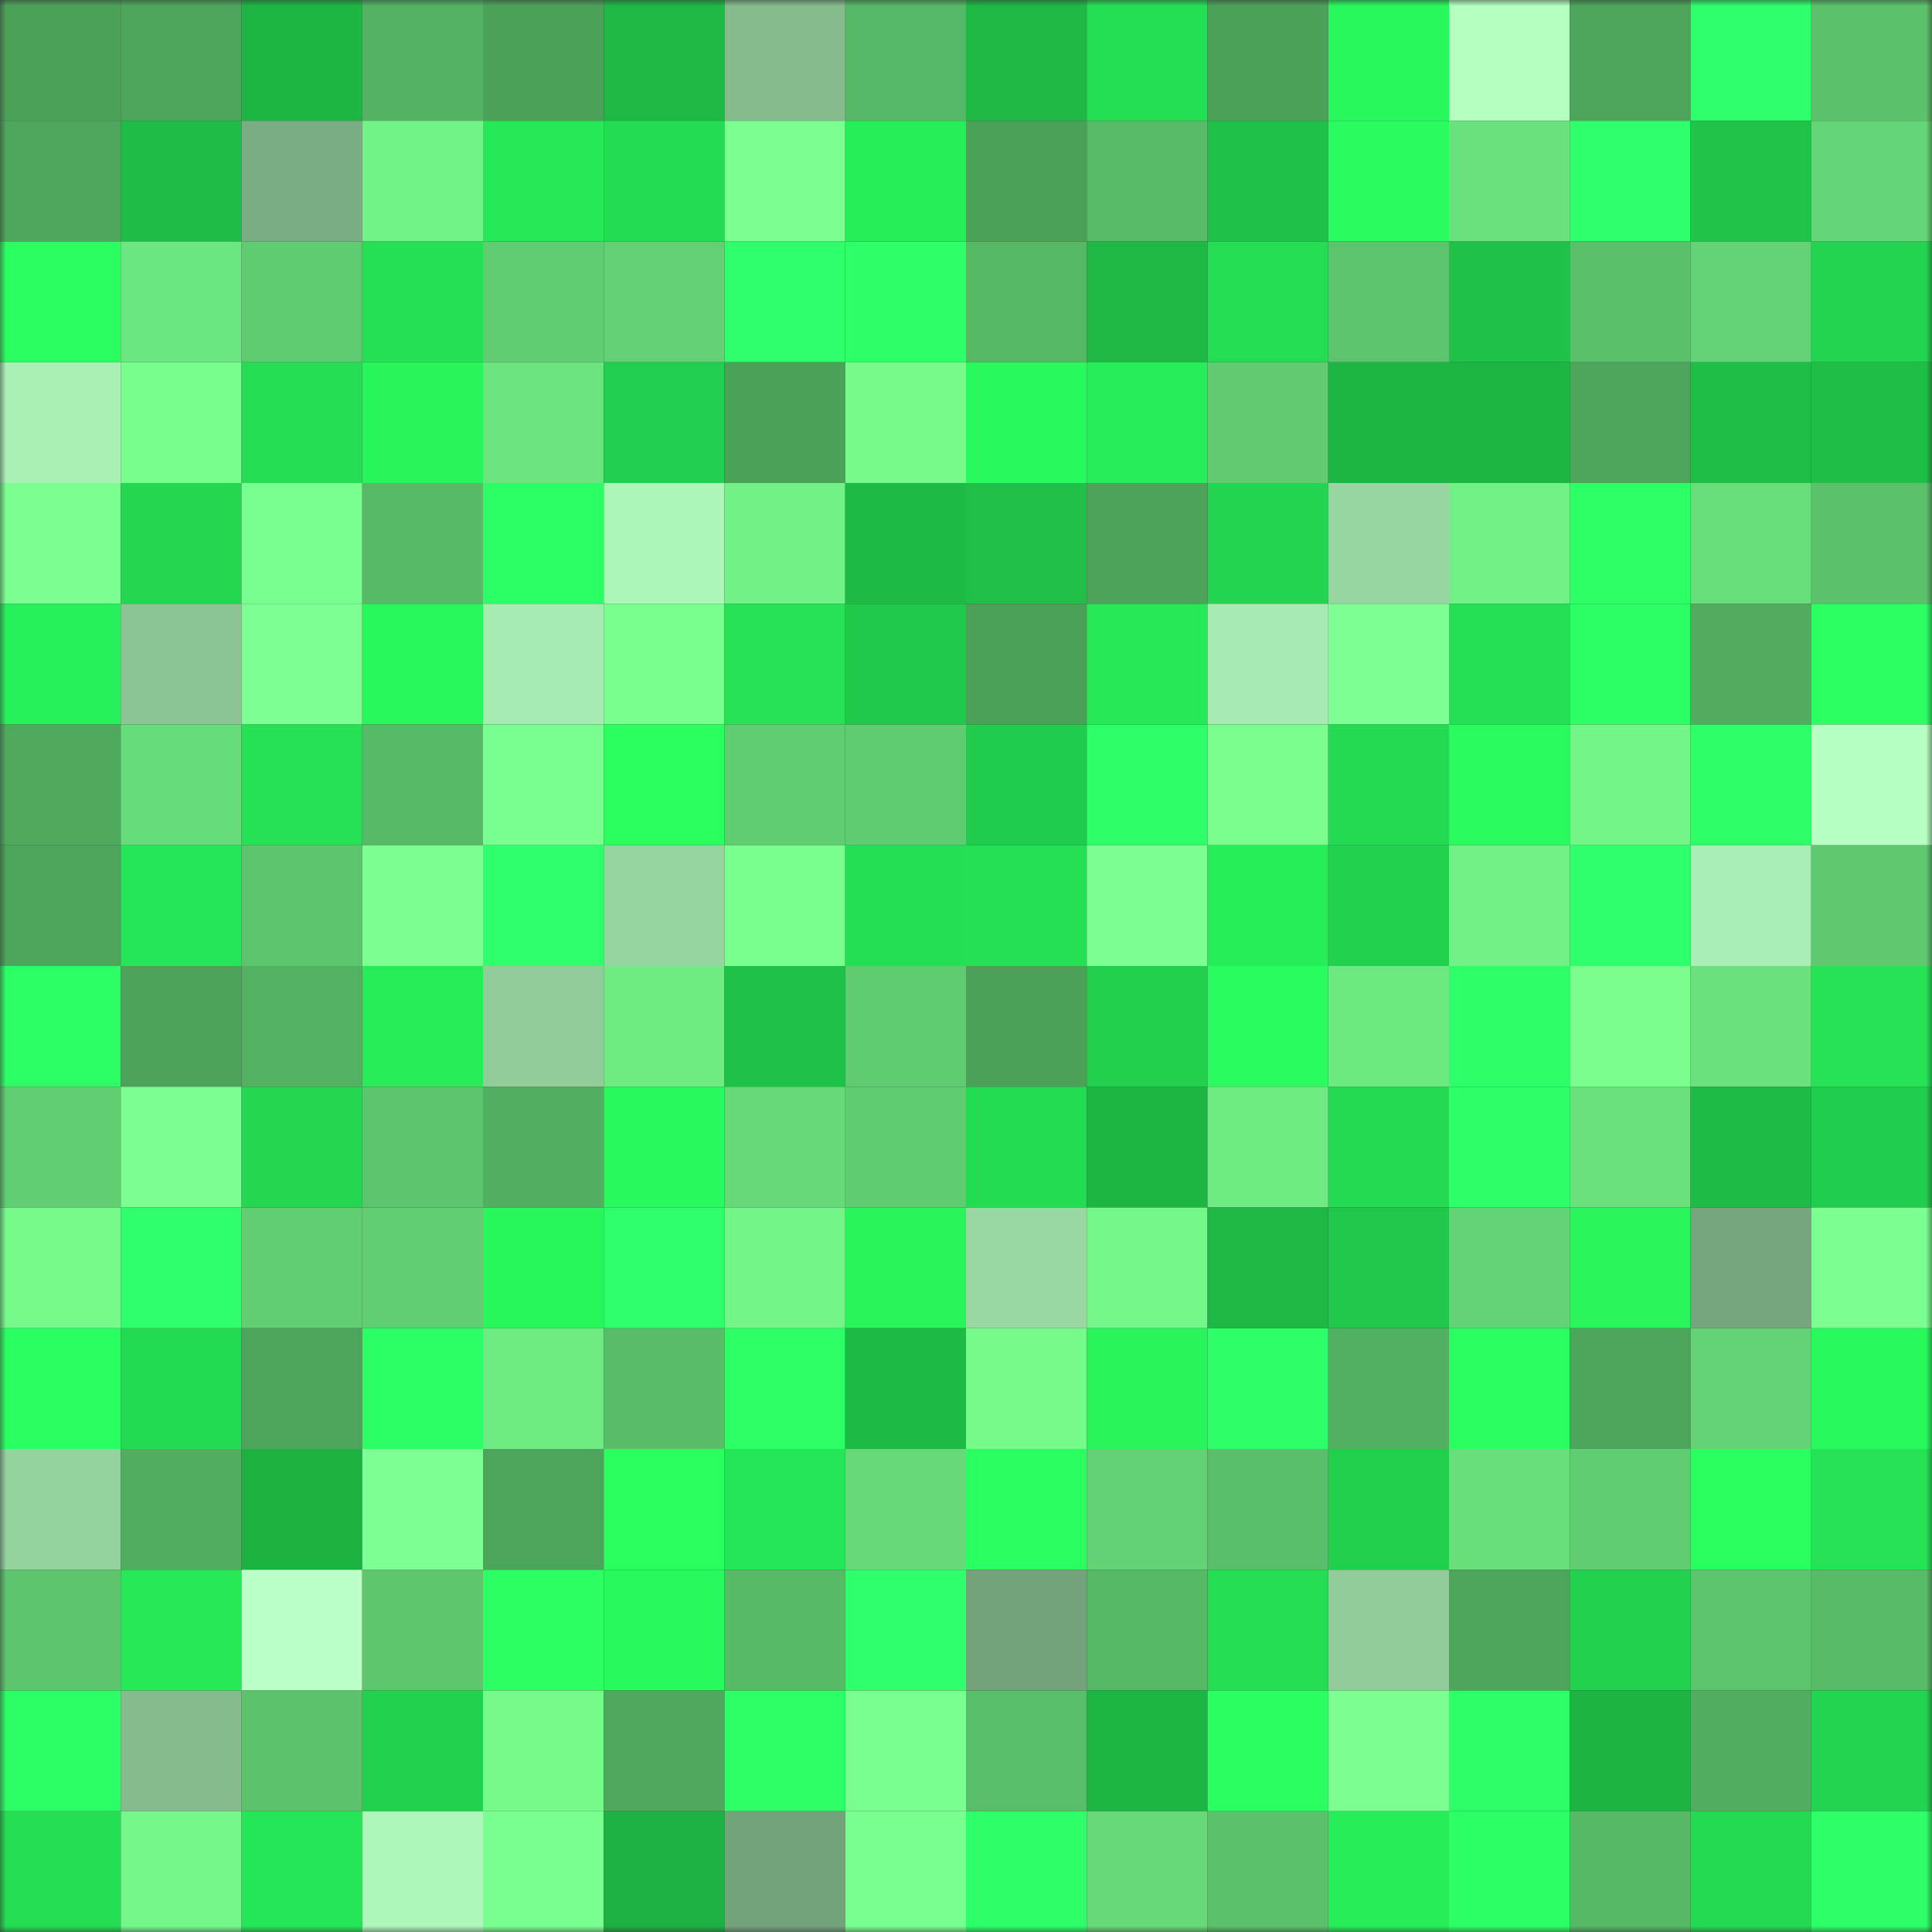<svg viewBox="0 0 160 160" fill="none" role="img" xmlns="http://www.w3.org/2000/svg" width="240" height="240" name="lens%2Cziomalo.lens"><rect x="0" y="0" width="160" height="160" fill="#333333" stroke="none"/><mask id="1988373475" mask-type="alpha" maskUnits="userSpaceOnUse" x="0" y="0" width="160" height="160"><rect width="160" height="160" fill="#FFFFFF"></rect></mask><g mask="url(#1988373475)"><rect x="0" y="0" width="10" height="10" fill="#4ca159"></rect><rect x="10" y="0" width="10" height="10" fill="#4ea65c"></rect><rect x="20" y="0" width="10" height="10" fill="#1db644"></rect><rect x="30" y="0" width="10" height="10" fill="#54b363"></rect><rect x="40" y="0" width="10" height="10" fill="#4ca159"></rect><rect x="50" y="0" width="10" height="10" fill="#1eb845"></rect><rect x="60" y="0" width="10" height="10" fill="#85bb8d"></rect><rect x="70" y="0" width="10" height="10" fill="#56b866"></rect><rect x="80" y="0" width="10" height="10" fill="#1eb945"></rect><rect x="90" y="0" width="10" height="10" fill="#24de53"></rect><rect x="100" y="0" width="10" height="10" fill="#4ca159"></rect><rect x="110" y="0" width="10" height="10" fill="#28f75d"></rect><rect x="120" y="0" width="10" height="10" fill="#b4ffc0"></rect><rect x="130" y="0" width="10" height="10" fill="#4da55b"></rect><rect x="140" y="0" width="10" height="10" fill="#2fff6d"></rect><rect x="150" y="0" width="10" height="10" fill="#5bc26b"></rect><rect x="0" y="10" width="10" height="10" fill="#4fa75d"></rect><rect x="10" y="10" width="10" height="10" fill="#1fbd47"></rect><rect x="20" y="10" width="10" height="10" fill="#7bad83"></rect><rect x="30" y="10" width="10" height="10" fill="#72f387"></rect><rect x="40" y="10" width="10" height="10" fill="#26e957"></rect><rect x="50" y="10" width="10" height="10" fill="#24dc53"></rect><rect x="60" y="10" width="10" height="10" fill="#7bff91"></rect><rect x="70" y="10" width="10" height="10" fill="#26ee59"></rect><rect x="80" y="10" width="10" height="10" fill="#4ca159"></rect><rect x="90" y="10" width="10" height="10" fill="#58bb67"></rect><rect x="100" y="10" width="10" height="10" fill="#1fc148"></rect><rect x="110" y="10" width="10" height="10" fill="#29fb5e"></rect><rect x="120" y="10" width="10" height="10" fill="#6ae17c"></rect><rect x="130" y="10" width="10" height="10" fill="#2eff6a"></rect><rect x="140" y="10" width="10" height="10" fill="#20c449"></rect><rect x="150" y="10" width="10" height="10" fill="#65d677"></rect><rect x="0" y="20" width="10" height="10" fill="#2aff61"></rect><rect x="10" y="20" width="10" height="10" fill="#6ce680"></rect><rect x="20" y="20" width="10" height="10" fill="#60cc71"></rect><rect x="30" y="20" width="10" height="10" fill="#24e154"></rect><rect x="40" y="20" width="10" height="10" fill="#60cd72"></rect><rect x="50" y="20" width="10" height="10" fill="#62d073"></rect><rect x="60" y="20" width="10" height="10" fill="#2eff6a"></rect><rect x="70" y="20" width="10" height="10" fill="#2cff67"></rect><rect x="80" y="20" width="10" height="10" fill="#56b765"></rect><rect x="90" y="20" width="10" height="10" fill="#1eb945"></rect><rect x="100" y="20" width="10" height="10" fill="#24dd53"></rect><rect x="110" y="20" width="10" height="10" fill="#5cc46c"></rect><rect x="120" y="20" width="10" height="10" fill="#1fc249"></rect><rect x="130" y="20" width="10" height="10" fill="#5ac06a"></rect><rect x="140" y="20" width="10" height="10" fill="#63d375"></rect><rect x="150" y="20" width="10" height="10" fill="#22d44f"></rect><rect x="0" y="30" width="10" height="10" fill="#aaf0b5"></rect><rect x="10" y="30" width="10" height="10" fill="#77fe8d"></rect><rect x="20" y="30" width="10" height="10" fill="#24dd53"></rect><rect x="30" y="30" width="10" height="10" fill="#27f45b"></rect><rect x="40" y="30" width="10" height="10" fill="#6be37e"></rect><rect x="50" y="30" width="10" height="10" fill="#21ce4d"></rect><rect x="60" y="30" width="10" height="10" fill="#4ca159"></rect><rect x="70" y="30" width="10" height="10" fill="#76fb8b"></rect><rect x="80" y="30" width="10" height="10" fill="#28f95d"></rect><rect x="90" y="30" width="10" height="10" fill="#26ed59"></rect><rect x="100" y="30" width="10" height="10" fill="#60cb71"></rect><rect x="110" y="30" width="10" height="10" fill="#1db544"></rect><rect x="120" y="30" width="10" height="10" fill="#1db544"></rect><rect x="130" y="30" width="10" height="10" fill="#4da55b"></rect><rect x="140" y="30" width="10" height="10" fill="#1fbe47"></rect><rect x="150" y="30" width="10" height="10" fill="#1fbe47"></rect><rect x="0" y="40" width="10" height="10" fill="#7bff91"></rect><rect x="10" y="40" width="10" height="10" fill="#23d750"></rect><rect x="20" y="40" width="10" height="10" fill="#79ff8f"></rect><rect x="30" y="40" width="10" height="10" fill="#57ba67"></rect><rect x="40" y="40" width="10" height="10" fill="#2cff66"></rect><rect x="50" y="40" width="10" height="10" fill="#aef5b9"></rect><rect x="60" y="40" width="10" height="10" fill="#72f286"></rect><rect x="70" y="40" width="10" height="10" fill="#1eba46"></rect><rect x="80" y="40" width="10" height="10" fill="#1fbf48"></rect><rect x="90" y="40" width="10" height="10" fill="#4da35a"></rect><rect x="100" y="40" width="10" height="10" fill="#22d44f"></rect><rect x="110" y="40" width="10" height="10" fill="#97d5a1"></rect><rect x="120" y="40" width="10" height="10" fill="#71f185"></rect><rect x="130" y="40" width="10" height="10" fill="#2dff67"></rect><rect x="140" y="40" width="10" height="10" fill="#68de7b"></rect><rect x="150" y="40" width="10" height="10" fill="#5bc26b"></rect><rect x="0" y="50" width="10" height="10" fill="#27f15a"></rect><rect x="10" y="50" width="10" height="10" fill="#8cc595"></rect><rect x="20" y="50" width="10" height="10" fill="#7dff93"></rect><rect x="30" y="50" width="10" height="10" fill="#28f75d"></rect><rect x="40" y="50" width="10" height="10" fill="#a6ebb1"></rect><rect x="50" y="50" width="10" height="10" fill="#78ff8e"></rect><rect x="60" y="50" width="10" height="10" fill="#25e355"></rect><rect x="70" y="50" width="10" height="10" fill="#21c94b"></rect><rect x="80" y="50" width="10" height="10" fill="#4ca159"></rect><rect x="90" y="50" width="10" height="10" fill="#26e957"></rect><rect x="100" y="50" width="10" height="10" fill="#a7ebb2"></rect><rect x="110" y="50" width="10" height="10" fill="#7dff94"></rect><rect x="120" y="50" width="10" height="10" fill="#24e054"></rect><rect x="130" y="50" width="10" height="10" fill="#2bff65"></rect><rect x="140" y="50" width="10" height="10" fill="#51ac5f"></rect><rect x="150" y="50" width="10" height="10" fill="#2bff63"></rect><rect x="0" y="60" width="10" height="10" fill="#50aa5e"></rect><rect x="10" y="60" width="10" height="10" fill="#67dc7a"></rect><rect x="20" y="60" width="10" height="10" fill="#24e254"></rect><rect x="30" y="60" width="10" height="10" fill="#57ba67"></rect><rect x="40" y="60" width="10" height="10" fill="#79ff8f"></rect><rect x="50" y="60" width="10" height="10" fill="#2aff60"></rect><rect x="60" y="60" width="10" height="10" fill="#60cd71"></rect><rect x="70" y="60" width="10" height="10" fill="#60cc71"></rect><rect x="80" y="60" width="10" height="10" fill="#21cb4c"></rect><rect x="90" y="60" width="10" height="10" fill="#2dff68"></rect><rect x="100" y="60" width="10" height="10" fill="#7aff8f"></rect><rect x="110" y="60" width="10" height="10" fill="#23da52"></rect><rect x="120" y="60" width="10" height="10" fill="#29fb5e"></rect><rect x="130" y="60" width="10" height="10" fill="#73f688"></rect><rect x="140" y="60" width="10" height="10" fill="#2cff67"></rect><rect x="150" y="60" width="10" height="10" fill="#b7ffc3"></rect><rect x="0" y="70" width="10" height="10" fill="#4da45b"></rect><rect x="10" y="70" width="10" height="10" fill="#25e656"></rect><rect x="20" y="70" width="10" height="10" fill="#5cc46d"></rect><rect x="30" y="70" width="10" height="10" fill="#7aff90"></rect><rect x="40" y="70" width="10" height="10" fill="#2fff6c"></rect><rect x="50" y="70" width="10" height="10" fill="#96d4a0"></rect><rect x="60" y="70" width="10" height="10" fill="#78ff8d"></rect><rect x="70" y="70" width="10" height="10" fill="#24df54"></rect><rect x="80" y="70" width="10" height="10" fill="#24e054"></rect><rect x="90" y="70" width="10" height="10" fill="#7cff92"></rect><rect x="100" y="70" width="10" height="10" fill="#26ee59"></rect><rect x="110" y="70" width="10" height="10" fill="#22d24f"></rect><rect x="120" y="70" width="10" height="10" fill="#71f185"></rect><rect x="130" y="70" width="10" height="10" fill="#2eff6a"></rect><rect x="140" y="70" width="10" height="10" fill="#a9eeb4"></rect><rect x="150" y="70" width="10" height="10" fill="#5ec96f"></rect><rect x="0" y="80" width="10" height="10" fill="#2cff66"></rect><rect x="10" y="80" width="10" height="10" fill="#4da35a"></rect><rect x="20" y="80" width="10" height="10" fill="#53b162"></rect><rect x="30" y="80" width="10" height="10" fill="#26ec58"></rect><rect x="40" y="80" width="10" height="10" fill="#91cc9a"></rect><rect x="50" y="80" width="10" height="10" fill="#6feb82"></rect><rect x="60" y="80" width="10" height="10" fill="#1fc249"></rect><rect x="70" y="80" width="10" height="10" fill="#60cc71"></rect><rect x="80" y="80" width="10" height="10" fill="#4ca159"></rect><rect x="90" y="80" width="10" height="10" fill="#22d04e"></rect><rect x="100" y="80" width="10" height="10" fill="#29fc5e"></rect><rect x="110" y="80" width="10" height="10" fill="#6de981"></rect><rect x="120" y="80" width="10" height="10" fill="#2cff67"></rect><rect x="130" y="80" width="10" height="10" fill="#7aff8f"></rect><rect x="140" y="80" width="10" height="10" fill="#6ae17d"></rect><rect x="150" y="80" width="10" height="10" fill="#25e355"></rect><rect x="0" y="90" width="10" height="10" fill="#61ce72"></rect><rect x="10" y="90" width="10" height="10" fill="#7cff92"></rect><rect x="20" y="90" width="10" height="10" fill="#23d751"></rect><rect x="30" y="90" width="10" height="10" fill="#5cc46c"></rect><rect x="40" y="90" width="10" height="10" fill="#52af61"></rect><rect x="50" y="90" width="10" height="10" fill="#28fa5e"></rect><rect x="60" y="90" width="10" height="10" fill="#66da79"></rect><rect x="70" y="90" width="10" height="10" fill="#60cc71"></rect><rect x="80" y="90" width="10" height="10" fill="#24dc52"></rect><rect x="90" y="90" width="10" height="10" fill="#1db644"></rect><rect x="100" y="90" width="10" height="10" fill="#6eeb82"></rect><rect x="110" y="90" width="10" height="10" fill="#23da52"></rect><rect x="120" y="90" width="10" height="10" fill="#2dff69"></rect><rect x="130" y="90" width="10" height="10" fill="#6ae17d"></rect><rect x="140" y="90" width="10" height="10" fill="#1ebb46"></rect><rect x="150" y="90" width="10" height="10" fill="#21cd4d"></rect><rect x="0" y="100" width="10" height="10" fill="#76fb8b"></rect><rect x="10" y="100" width="10" height="10" fill="#2fff6c"></rect><rect x="20" y="100" width="10" height="10" fill="#61ce72"></rect><rect x="30" y="100" width="10" height="10" fill="#61ce72"></rect><rect x="40" y="100" width="10" height="10" fill="#28f75c"></rect><rect x="50" y="100" width="10" height="10" fill="#2eff6b"></rect><rect x="60" y="100" width="10" height="10" fill="#73f587"></rect><rect x="70" y="100" width="10" height="10" fill="#28f55c"></rect><rect x="80" y="100" width="10" height="10" fill="#99d8a3"></rect><rect x="90" y="100" width="10" height="10" fill="#74f789"></rect><rect x="100" y="100" width="10" height="10" fill="#1eb945"></rect><rect x="110" y="100" width="10" height="10" fill="#20c74b"></rect><rect x="120" y="100" width="10" height="10" fill="#63d375"></rect><rect x="130" y="100" width="10" height="10" fill="#28f65c"></rect><rect x="140" y="100" width="10" height="10" fill="#76a67d"></rect><rect x="150" y="100" width="10" height="10" fill="#7bff91"></rect><rect x="0" y="110" width="10" height="10" fill="#2aff61"></rect><rect x="10" y="110" width="10" height="10" fill="#23db52"></rect><rect x="20" y="110" width="10" height="10" fill="#4da45b"></rect><rect x="30" y="110" width="10" height="10" fill="#2cff66"></rect><rect x="40" y="110" width="10" height="10" fill="#6eea82"></rect><rect x="50" y="110" width="10" height="10" fill="#58bc68"></rect><rect x="60" y="110" width="10" height="10" fill="#2dff67"></rect><rect x="70" y="110" width="10" height="10" fill="#1eba46"></rect><rect x="80" y="110" width="10" height="10" fill="#76fb8b"></rect><rect x="90" y="110" width="10" height="10" fill="#28f45c"></rect><rect x="100" y="110" width="10" height="10" fill="#2dff68"></rect><rect x="110" y="110" width="10" height="10" fill="#52b061"></rect><rect x="120" y="110" width="10" height="10" fill="#2aff62"></rect><rect x="130" y="110" width="10" height="10" fill="#4da55b"></rect><rect x="140" y="110" width="10" height="10" fill="#63d375"></rect><rect x="150" y="110" width="10" height="10" fill="#28f95d"></rect><rect x="0" y="120" width="10" height="10" fill="#94d29e"></rect><rect x="10" y="120" width="10" height="10" fill="#51ad60"></rect><rect x="20" y="120" width="10" height="10" fill="#1db142"></rect><rect x="30" y="120" width="10" height="10" fill="#7dff94"></rect><rect x="40" y="120" width="10" height="10" fill="#4da45b"></rect><rect x="50" y="120" width="10" height="10" fill="#2aff60"></rect><rect x="60" y="120" width="10" height="10" fill="#25e656"></rect><rect x="70" y="120" width="10" height="10" fill="#66da79"></rect><rect x="80" y="120" width="10" height="10" fill="#2aff61"></rect><rect x="90" y="120" width="10" height="10" fill="#63d274"></rect><rect x="100" y="120" width="10" height="10" fill="#5abf6a"></rect><rect x="110" y="120" width="10" height="10" fill="#21cf4d"></rect><rect x="120" y="120" width="10" height="10" fill="#69df7c"></rect><rect x="130" y="120" width="10" height="10" fill="#60cd72"></rect><rect x="140" y="120" width="10" height="10" fill="#2aff60"></rect><rect x="150" y="120" width="10" height="10" fill="#25e355"></rect><rect x="0" y="130" width="10" height="10" fill="#5dc56d"></rect><rect x="10" y="130" width="10" height="10" fill="#26e957"></rect><rect x="20" y="130" width="10" height="10" fill="#baffc6"></rect><rect x="30" y="130" width="10" height="10" fill="#5ec76e"></rect><rect x="40" y="130" width="10" height="10" fill="#2bff64"></rect><rect x="50" y="130" width="10" height="10" fill="#28fa5e"></rect><rect x="60" y="130" width="10" height="10" fill="#57ba67"></rect><rect x="70" y="130" width="10" height="10" fill="#2eff6a"></rect><rect x="80" y="130" width="10" height="10" fill="#73a27b"></rect><rect x="90" y="130" width="10" height="10" fill="#56b765"></rect><rect x="100" y="130" width="10" height="10" fill="#24dd53"></rect><rect x="110" y="130" width="10" height="10" fill="#90cb99"></rect><rect x="120" y="130" width="10" height="10" fill="#4da45b"></rect><rect x="130" y="130" width="10" height="10" fill="#22d14e"></rect><rect x="140" y="130" width="10" height="10" fill="#5cc46d"></rect><rect x="150" y="130" width="10" height="10" fill="#58bb68"></rect><rect x="0" y="140" width="10" height="10" fill="#2cff65"></rect><rect x="10" y="140" width="10" height="10" fill="#85bb8d"></rect><rect x="20" y="140" width="10" height="10" fill="#5cc36c"></rect><rect x="30" y="140" width="10" height="10" fill="#22d24f"></rect><rect x="40" y="140" width="10" height="10" fill="#76fb8b"></rect><rect x="50" y="140" width="10" height="10" fill="#4fa85d"></rect><rect x="60" y="140" width="10" height="10" fill="#2dff67"></rect><rect x="70" y="140" width="10" height="10" fill="#79ff8f"></rect><rect x="80" y="140" width="10" height="10" fill="#59be69"></rect><rect x="90" y="140" width="10" height="10" fill="#1db644"></rect><rect x="100" y="140" width="10" height="10" fill="#2aff61"></rect><rect x="110" y="140" width="10" height="10" fill="#7aff90"></rect><rect x="120" y="140" width="10" height="10" fill="#2dff68"></rect><rect x="130" y="140" width="10" height="10" fill="#1db443"></rect><rect x="140" y="140" width="10" height="10" fill="#51ad60"></rect><rect x="150" y="140" width="10" height="10" fill="#22d44f"></rect><rect x="0" y="150" width="10" height="10" fill="#24dd53"></rect><rect x="10" y="150" width="10" height="10" fill="#74f789"></rect><rect x="20" y="150" width="10" height="10" fill="#25e656"></rect><rect x="30" y="150" width="10" height="10" fill="#aef6ba"></rect><rect x="40" y="150" width="10" height="10" fill="#79ff8f"></rect><rect x="50" y="150" width="10" height="10" fill="#1db042"></rect><rect x="60" y="150" width="10" height="10" fill="#73a37b"></rect><rect x="70" y="150" width="10" height="10" fill="#79ff8f"></rect><rect x="80" y="150" width="10" height="10" fill="#2dff69"></rect><rect x="90" y="150" width="10" height="10" fill="#66d978"></rect><rect x="100" y="150" width="10" height="10" fill="#5bc26b"></rect><rect x="110" y="150" width="10" height="10" fill="#26ec58"></rect><rect x="120" y="150" width="10" height="10" fill="#2cff66"></rect><rect x="130" y="150" width="10" height="10" fill="#57b966"></rect><rect x="140" y="150" width="10" height="10" fill="#23da52"></rect><rect x="150" y="150" width="10" height="10" fill="#2dff68"></rect></g></svg>